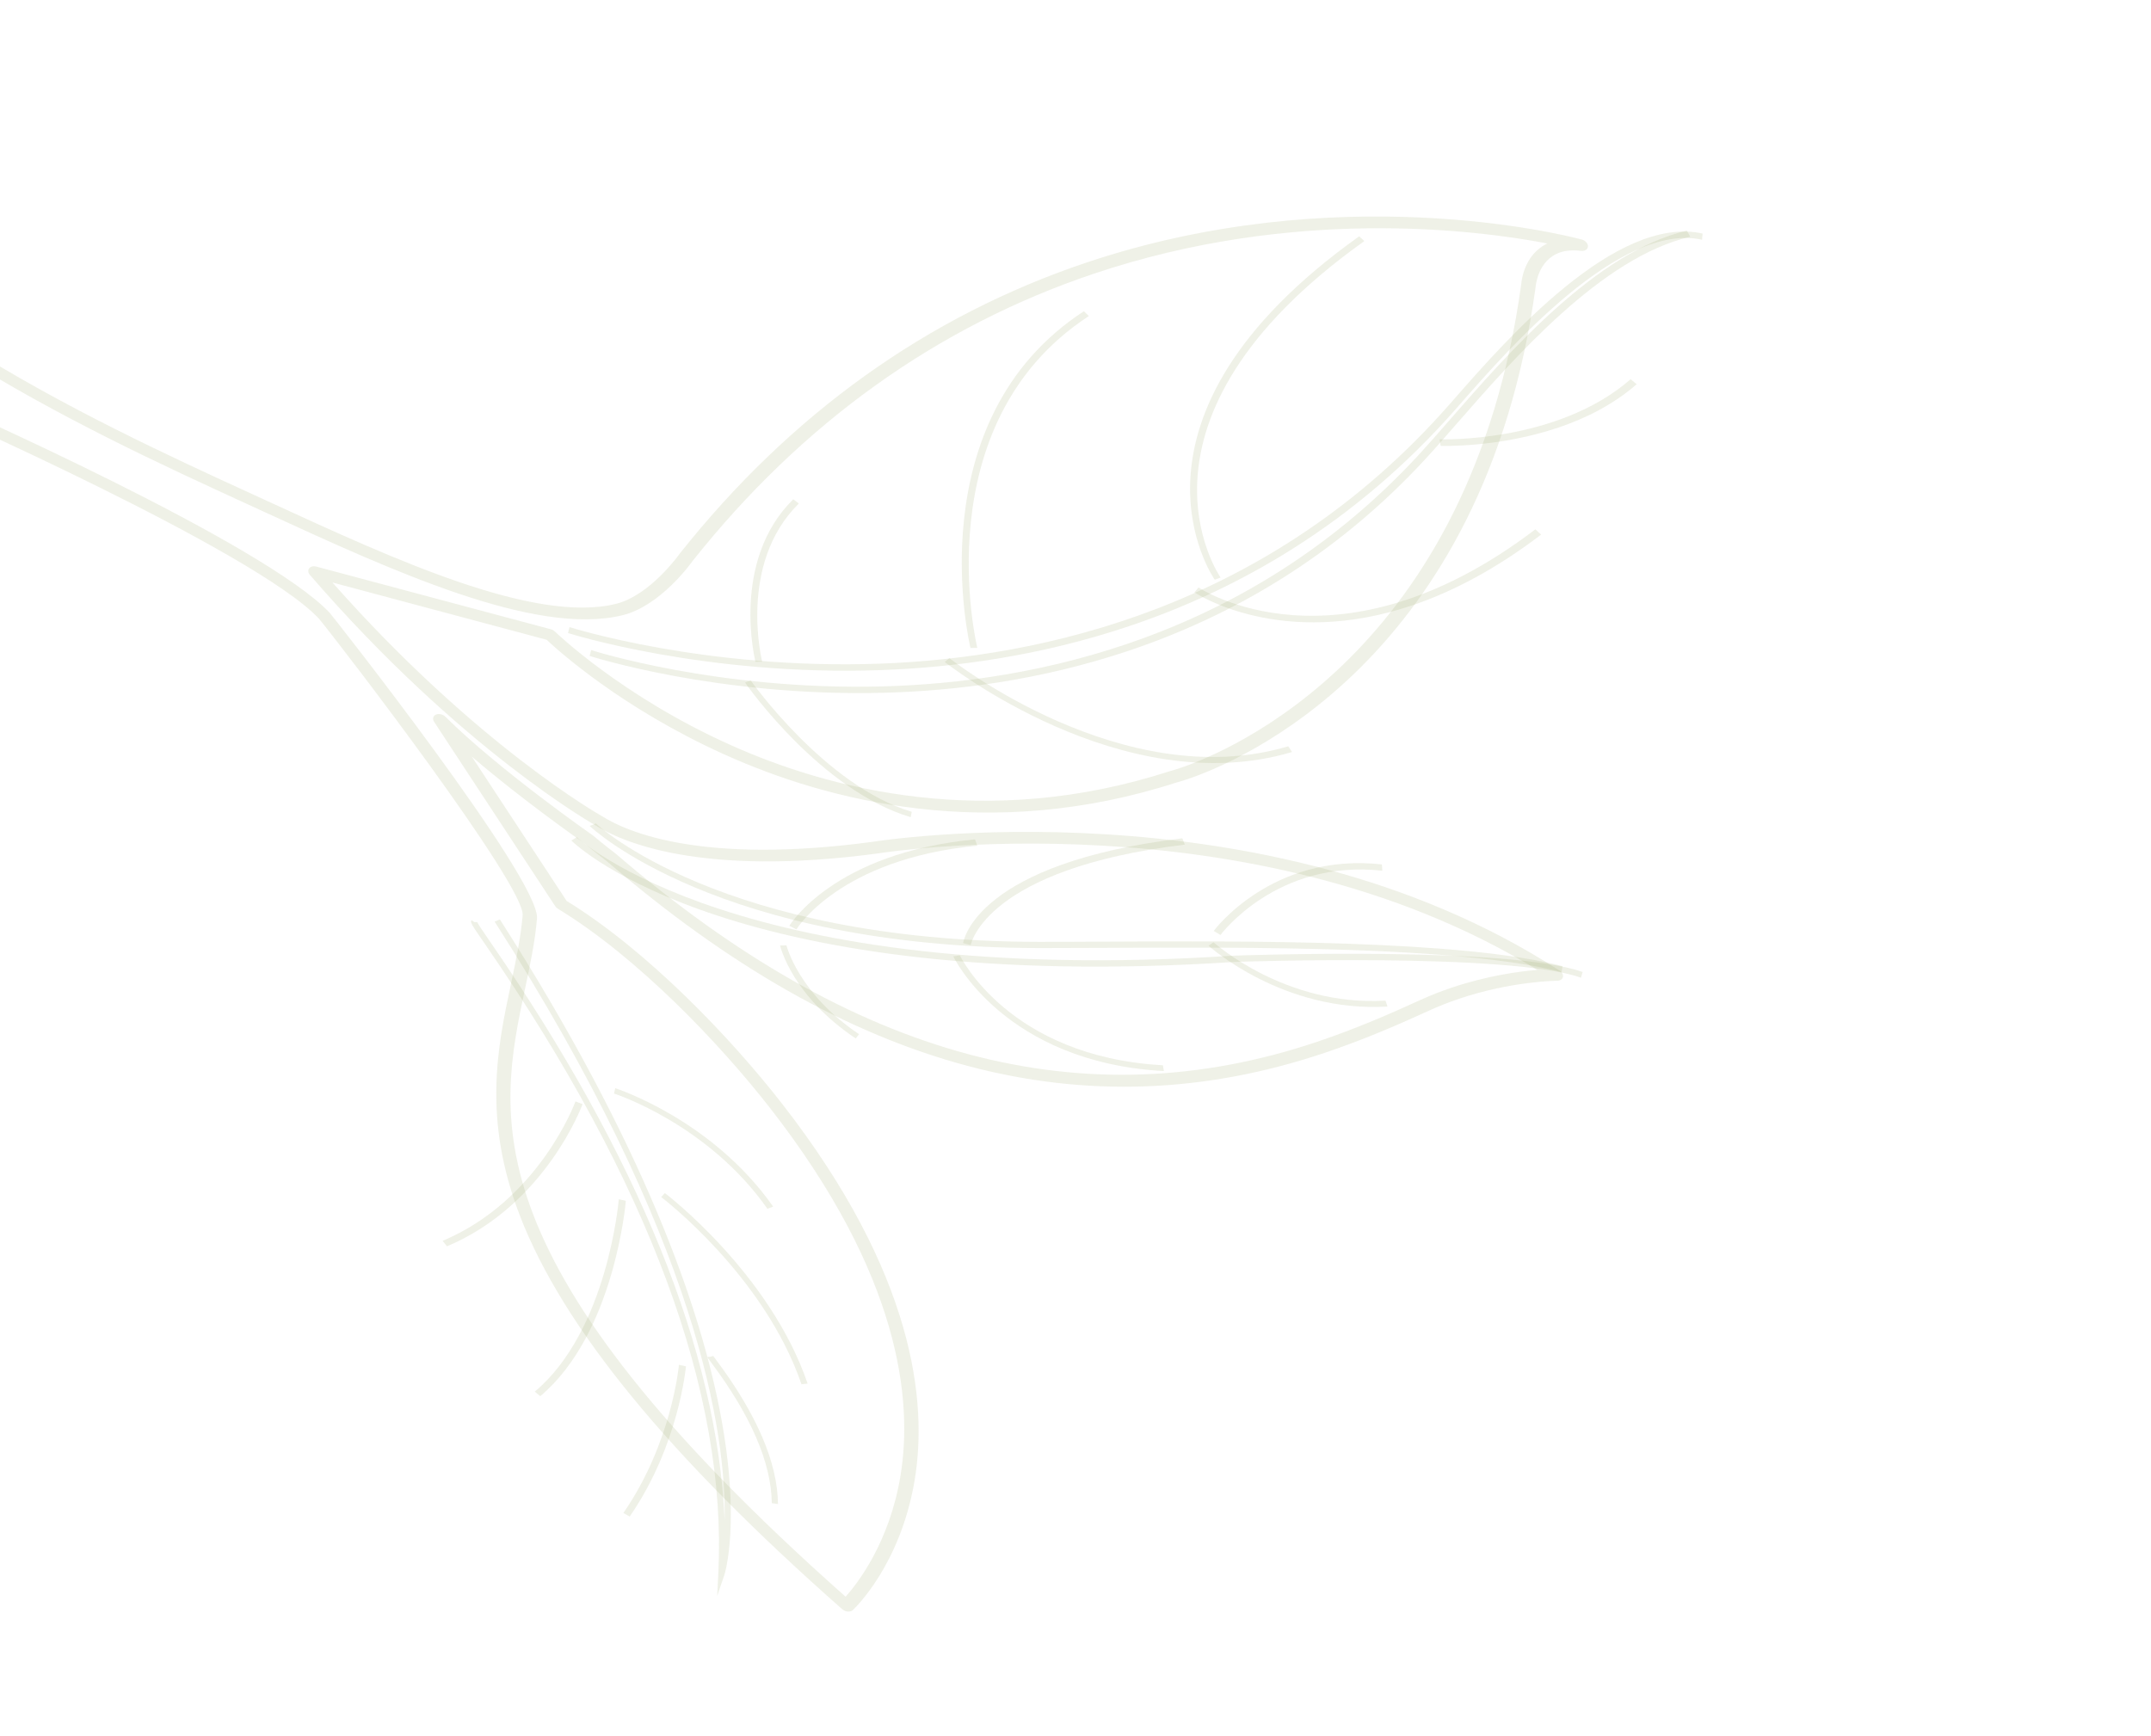 <svg xmlns="http://www.w3.org/2000/svg" width="301" height="243" viewBox="0 0 301 243" fill="none"><path d="M158.038 87.623C145.542 91.826 133.478 93.421 123.33 93.783C98.654 94.668 79.676 88.662 79.487 88.599L79.695 87.769C79.882 87.83 98.669 93.771 123.125 92.885C145.682 92.068 177.825 85.106 202.849 56.58L203.453 55.892C210.814 47.485 226.135 29.99 238.255 32.688L238.174 33.553C226.708 30.997 211.052 48.874 204.366 56.505L203.764 57.195C189.78 73.135 173.577 82.396 158.038 87.623Z" fill="#93A060" fill-opacity="0.15"></path><path d="M119.064 225.506C118.935 225.549 118.789 225.567 118.634 225.553C118.353 225.531 118.071 225.41 117.858 225.224C93.535 203.767 78.791 185.775 72.78 170.218C67.503 156.56 69.623 146.567 71.493 137.748C72.198 134.435 72.861 131.303 73.138 128.11C73.5 123.942 47.849 90.494 44.613 86.567C35.766 77.137 -10.008 56.984 -10.47 56.781C-10.504 56.767 -10.537 56.75 -10.572 56.731C-11.667 56.14 -12.043 55.456 -12.167 54.985C-12.515 53.664 -11.244 52.621 -11.097 52.506C-10.348 51.917 -9.719 50.975 -9.168 50.144C-8.439 49.048 -7.866 48.185 -6.994 47.891C-6.374 47.682 -5.679 47.789 -5.041 48.197C8.768 56.983 24.044 63.991 35.198 69.108L37.818 70.31C55.128 78.277 74.746 87.305 86.165 84.521C90.978 83.35 95.092 77.527 95.13 77.47C110.641 57.925 129.761 44.241 151.977 36.767C187.107 24.951 218.645 32.814 221.168 33.48C221.514 33.528 221.858 33.721 222.056 34.006C222.351 34.432 222.21 34.907 221.738 35.066C221.737 35.066 221.727 35.069 221.721 35.071C221.58 35.118 221.418 35.134 221.243 35.112C220.133 34.975 219.147 35.047 218.316 35.326C215.162 36.389 214.891 40.1 214.889 40.137C207.717 92.54 173.072 106.728 166.197 109.04C166.196 109.041 166.196 109.041 166.196 109.041C165.24 109.362 164.695 109.5 164.672 109.506C138.399 118.014 115.742 112.077 101.372 105.595C87.034 99.127 78.105 91.06 76.488 89.538L46.52 81.525C66.663 104.323 84.052 114.125 84.231 114.223C87.669 116.405 98.095 121.04 122.072 117.825C122.584 117.739 176.849 109.128 218.066 135.736C218.268 135.827 218.448 135.971 218.573 136.15C218.868 136.576 218.726 137.05 218.255 137.208C218.25 137.209 218.245 137.211 218.239 137.214C218.14 137.247 218.028 137.265 217.91 137.265C217.848 137.266 211.558 137.302 204.207 139.775C202.732 140.271 201.297 140.838 199.935 141.461C195.882 143.314 190.984 145.466 185.389 147.348C151.862 158.624 119.012 149.866 84.957 120.567C84.934 120.553 83.08 119.135 81.827 118.067C80.995 117.486 73.008 111.88 66.031 105.902L79.29 126.09C90.643 133.07 102.262 145.266 109.382 154.401C128.08 178.383 129.814 196.369 127.978 207.237C125.98 219.055 119.61 225.094 119.34 225.344C119.263 225.416 119.17 225.47 119.064 225.506ZM-9.766 55.387C-7.162 56.531 36.995 76.025 46.155 85.789C46.451 86.106 75.619 123.088 75.146 128.556C74.863 131.825 74.191 134.991 73.48 138.343C69.683 156.24 65.378 176.506 118.329 223.475C119.972 221.641 124.444 215.928 125.999 206.603C127.762 196.033 126.025 178.511 107.751 155.07C100.708 146.038 89.215 133.971 78.079 127.193C77.922 127.097 77.79 126.973 77.699 126.833L60.746 101.022C60.487 100.626 60.597 100.194 61.002 100.013C61.404 99.836 61.98 99.962 62.335 100.316C69.769 107.715 82.858 116.853 82.989 116.945C83.025 116.97 83.059 116.996 83.091 117.023C84.29 118.05 86.196 119.508 86.214 119.522C119.571 148.215 151.64 156.796 184.32 145.805C189.839 143.948 194.687 141.82 198.701 139.981C200.112 139.336 201.606 138.747 203.137 138.232C208.096 136.564 212.526 135.96 215.116 135.742C175.011 111.162 123.339 119.363 122.812 119.449C97.996 122.776 86.904 117.788 83.288 115.49C83.17 115.426 64.454 104.881 43.364 80.457C43.107 80.158 43.069 79.796 43.267 79.54C43.467 79.286 43.863 79.191 44.27 79.3L77.076 88.069C77.3 88.129 77.506 88.246 77.664 88.401C77.757 88.491 86.972 97.406 102.125 104.224C116.064 110.497 138.061 116.235 163.681 107.938C163.76 107.917 164.254 107.789 165.128 107.497C171.863 105.231 205.817 91.314 212.887 39.678C212.894 39.545 213.178 35.675 216.531 34.073C206.48 32.153 180.95 28.928 153.048 38.314C131.119 45.689 112.23 59.22 96.908 78.53C96.757 78.744 92.434 84.823 87.084 86.113C74.884 89.086 54.826 79.856 37.129 71.713L34.512 70.511C23.304 65.368 7.961 58.331 -5.986 49.465C-6.373 49.667 -6.913 50.482 -7.353 51.146C-7.958 52.054 -8.642 53.087 -9.558 53.805C-9.873 54.056 -10.298 54.603 -10.201 54.969C-10.189 55.019 -10.147 55.17 -9.766 55.387Z" fill="#93A060" fill-opacity="0.15"></path><path d="M221.229 136.834C211.198 133.295 173.21 134.613 172.829 134.627C102.864 139.202 80.856 118.527 79.953 117.645L80.713 117.168C80.931 117.381 103.281 138.287 172.555 133.755C174.143 133.699 211.194 132.414 221.471 136.039L221.229 136.834Z" fill="#93A060" fill-opacity="0.15"></path><path d="M100.361 223.365L100.521 220.169C101.769 195.033 90.822 165.469 67.985 132.299C65.826 129.166 65.77 129.067 66.006 128.787L66.726 129.32L66.366 129.054L66.785 129.067C66.865 129.299 67.715 130.535 68.699 131.965C89.407 162.042 100.384 189.189 101.404 212.798C101.637 200.819 97.865 173.731 69.219 128.99L69.952 128.684C110.396 191.855 101.463 220.137 101.368 220.416L100.361 223.365Z" fill="#93A060" fill-opacity="0.15"></path><path d="M157.884 91.096C145.511 95.244 133.546 96.711 123.572 96.962C100.412 97.542 82.687 91.863 82.511 91.805L82.724 90.984C82.899 91.041 100.434 96.655 123.378 96.07C144.539 95.529 174.77 89.453 198.61 63.57C199.887 62.183 201.351 60.507 202.898 58.73C211.078 49.362 223.443 35.209 236.053 32.276L236.522 33.139C224.171 35.995 211.924 50.045 203.814 59.34C202.261 61.12 200.796 62.799 199.511 64.191C186.686 78.116 172.02 86.357 157.884 91.096Z" fill="#93A060" fill-opacity="0.15"></path><path d="M218.523 136.054C204.664 132.404 174.409 132.559 154.391 132.663C151.092 132.678 148.088 132.693 145.503 132.69C100.456 132.623 82.624 115.751 82.507 115.582L83.409 115.28L82.958 115.431L83.382 115.244C83.532 115.409 100.989 131.755 145.293 131.819C147.874 131.825 150.875 131.808 154.169 131.791C174.259 131.69 204.619 131.533 218.653 135.228L218.523 136.054Z" fill="#93A060" fill-opacity="0.15"></path><path d="M88.112 212.257L87.234 211.75C94.026 201.937 94.998 191.124 95.008 191.015L95.988 191.233C95.979 191.342 94.993 202.315 88.112 212.257Z" fill="#93A060" fill-opacity="0.15"></path><path d="M108.867 210.499L107.999 210.38C107.943 204.761 105.086 198.133 99.506 190.679C99.076 190.106 99.021 190.032 98.993 189.903L99.844 189.874L99.419 189.888L99.812 189.783C99.855 189.856 99.993 190.039 100.202 190.317C105.893 197.922 108.809 204.711 108.867 210.499Z" fill="#93A060" fill-opacity="0.15"></path><path d="M75.601 195.404L74.832 194.773C85.034 186.233 86.577 168.027 86.591 167.844L87.579 168.06C87.564 168.244 86 186.699 75.601 195.404Z" fill="#93A060" fill-opacity="0.15"></path><path d="M113.016 193.645L112.155 193.742C106.954 178.526 92.667 167.647 92.524 167.539L93.036 166.979C93.182 167.089 107.72 178.15 113.016 193.645Z" fill="#93A060" fill-opacity="0.15"></path><path d="M62.55 174.431L61.936 173.666C75.451 167.978 80.479 154.293 80.526 154.155L81.522 154.535C81.472 154.675 76.35 168.619 62.55 174.431Z" fill="#93A060" fill-opacity="0.15"></path><path d="M107.387 169.173C99.059 157.307 86.05 153.092 85.92 153.051L86.092 152.302C86.226 152.344 99.63 156.676 108.193 168.874L107.387 169.173Z" fill="#93A060" fill-opacity="0.15"></path><path d="M135.84 132.276L134.773 132C134.84 131.543 136.779 120.801 165.447 117.329L165.801 118.209C137.854 121.595 135.855 132.169 135.84 132.276Z" fill="#93A060" fill-opacity="0.15"></path><path d="M162.867 149.907C140.527 148.678 133.469 134.002 133.4 133.853L134.32 133.707C134.386 133.848 141.178 147.906 162.731 149.091L162.867 149.907Z" fill="#93A060" fill-opacity="0.15"></path><path d="M111.446 130.077L110.459 129.572C110.518 129.47 116.658 119.373 136.439 117.476L136.764 118.357C117.45 120.211 111.504 129.98 111.446 130.077Z" fill="#93A060" fill-opacity="0.15"></path><path d="M119.743 145.339C110.89 139.406 109.226 132.611 109.16 132.325L110.056 132.31C110.072 132.377 111.723 139.055 120.215 144.747L119.743 145.339Z" fill="#93A060" fill-opacity="0.15"></path><path d="M194.16 140.878C179.525 141.746 169.217 132.448 169.115 132.356L169.818 131.877C169.916 131.966 179.82 140.88 193.88 140.045L194.16 140.878Z" fill="#93A060" fill-opacity="0.15"></path><path d="M170.787 130.859L169.837 130.296C169.916 130.185 178.046 119.274 193.373 120.982L193.438 121.865C178.709 120.225 170.866 130.752 170.787 130.859Z" fill="#93A060" fill-opacity="0.15"></path><path d="M218.155 59.815C209.733 62.681 201.715 62.407 201.599 62.403L201.446 61.485C201.611 61.491 217.918 62.04 228.18 53.076L229.028 53.776C225.77 56.621 221.922 58.532 218.155 59.815Z" fill="#93A060" fill-opacity="0.15"></path><path d="M169.983 81.135C169.822 80.913 154.377 58.605 190.194 33.075L190.921 33.739C155.666 58.865 170.652 80.616 170.806 80.832L169.983 81.135Z" fill="#93A060" fill-opacity="0.15"></path><path d="M197.801 84.664C179.284 91.002 167.292 83.004 167.137 82.9L167.723 82.223C167.916 82.355 187.197 95.133 214.852 74.084L215.657 74.822C209.233 79.712 203.235 82.806 197.801 84.664Z" fill="#93A060" fill-opacity="0.15"></path><path d="M136.76 90.678L135.803 90.684C135.725 90.368 128.168 58.896 151.673 43.559L152.367 44.235C129.242 59.326 136.683 90.367 136.76 90.678Z" fill="#93A060" fill-opacity="0.15"></path><path d="M180.801 105.25C157.086 112.322 132.45 92.846 132.204 92.647L132.853 92.109C133.094 92.301 157.184 111.333 180.276 104.447L180.801 105.25Z" fill="#93A060" fill-opacity="0.15"></path><path d="M106.658 92.616L105.717 92.63C105.681 92.49 102.201 78.547 111.005 69.878L111.79 70.468C103.234 78.893 106.624 92.48 106.658 92.616Z" fill="#93A060" fill-opacity="0.15"></path><path d="M127.436 114.375C114.918 110.634 104.683 96.145 104.254 95.531L105.051 95.231C105.155 95.378 115.488 110.005 127.588 113.623L127.436 114.375Z" fill="#93A060" fill-opacity="0.15"></path></svg>